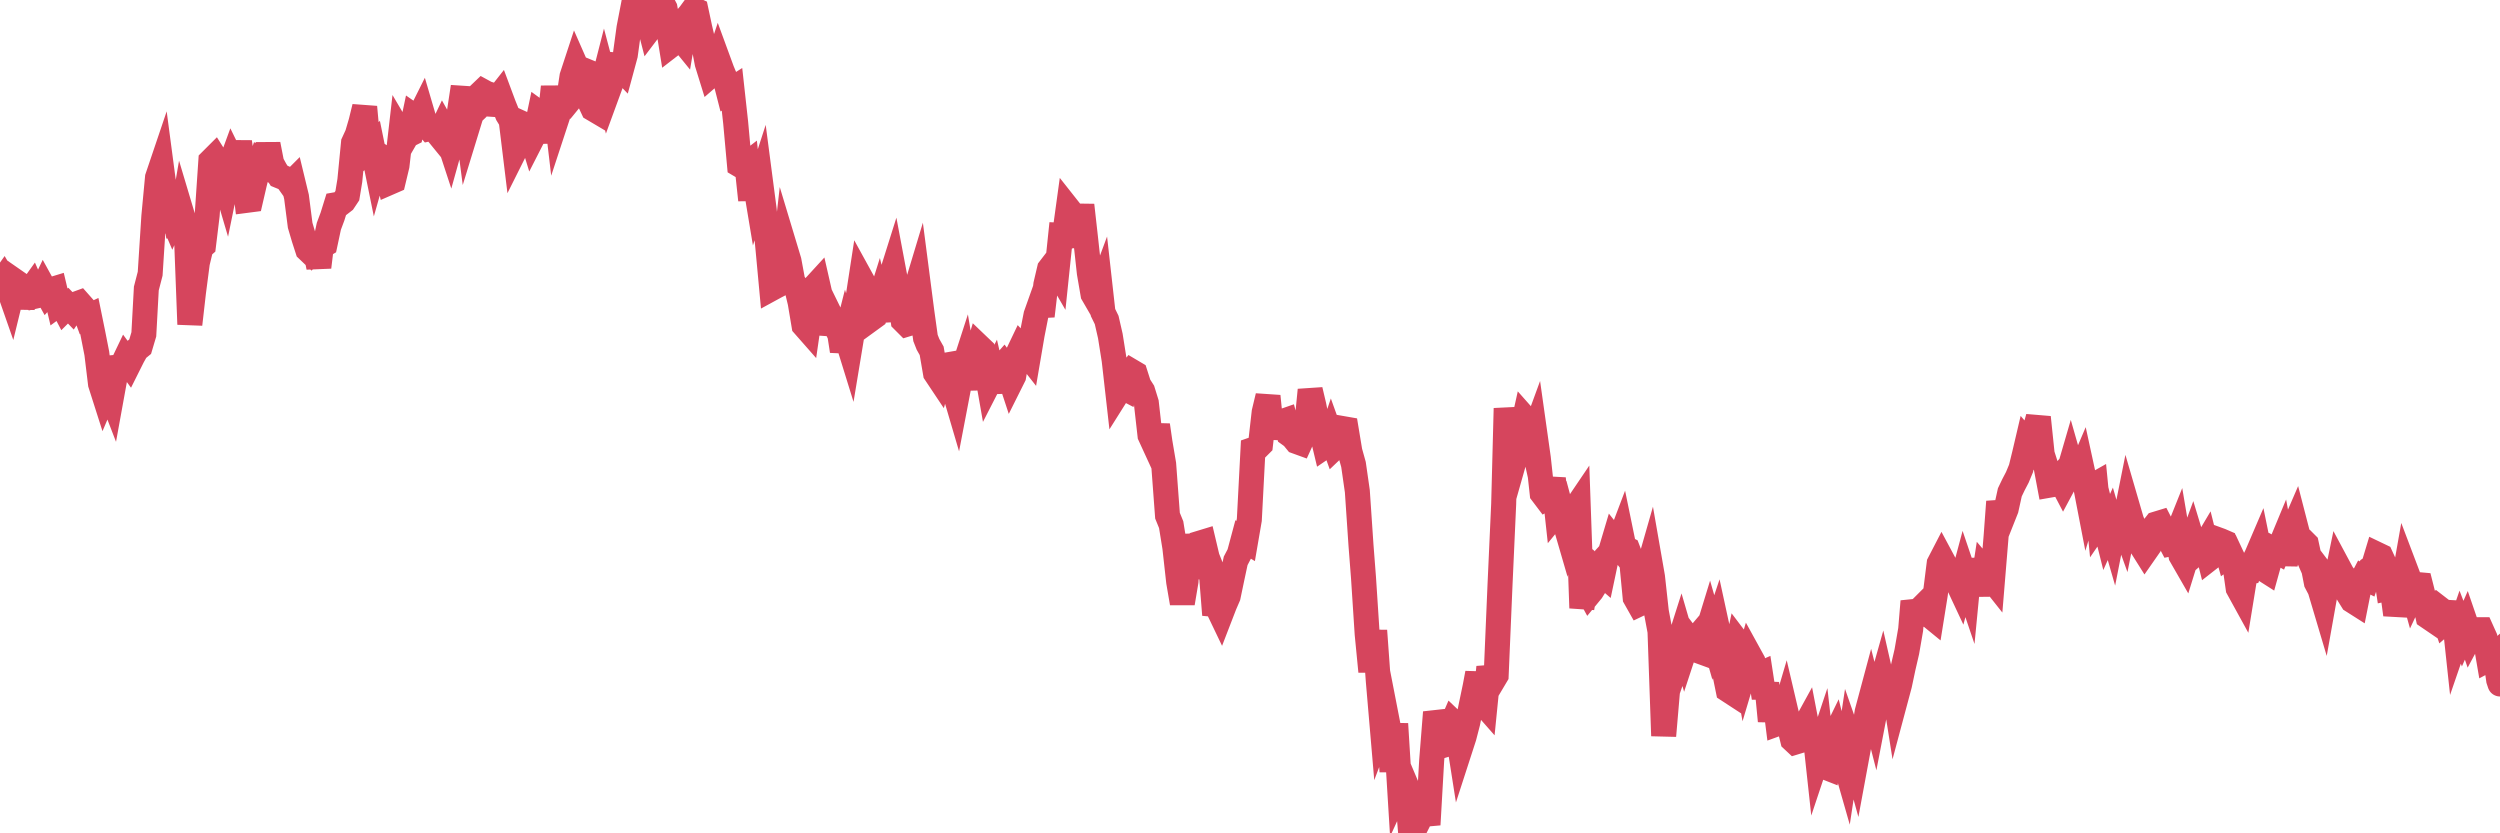 <?xml version="1.0"?><svg width="150px" height="50px" xmlns="http://www.w3.org/2000/svg" xmlns:xlink="http://www.w3.org/1999/xlink"> <polyline fill="none" stroke="#d6455d" stroke-width="1.5px" stroke-linecap="round" stroke-miterlimit="5" points="0.00,17.05 0.22,16.74 0.45,17.13 0.67,17.76 0.89,16.86 1.12,17.02 1.34,18.46 1.56,17.32 1.79,17.47 1.94,17.26 2.16,17.76 2.38,17.71 2.61,17.23 2.83,17.63 3.05,17.39 3.28,17.32 3.50,18.25 3.65,18.14 3.87,18.56 4.09,18.34 4.32,18.58 4.54,18.25 4.76,18.17 4.99,18.43 5.21,19.03 5.36,18.96 5.58,20.04 5.81,21.21 6.03,23.03 6.25,23.72 6.48,23.18 6.70,23.75 6.92,22.54 7.07,22.03 7.29,22.01 7.52,21.53 7.74,21.83 7.96,21.39 8.19,20.98 8.41,20.80 8.63,20.06 8.78,17.31 9.01,16.42 9.23,12.99 9.45,10.65 9.68,9.97 9.90,11.63 10.12,12.56 10.35,13.10 10.50,12.76 10.72,14.20 10.94,12.92 11.17,13.69 11.39,19.46 11.61,17.53 11.84,15.77 12.06,14.85 12.21,14.72 12.43,12.91 12.65,9.66 12.88,9.43 13.10,9.78 13.32,10.32 13.55,11.10 13.77,10.02 13.92,9.61 14.14,10.06 14.37,8.51 14.59,10.16 14.81,12.02 15.04,11.99 15.26,11.04 15.48,10.15 15.63,9.71 15.86,9.87 16.08,8.66 16.30,9.79 16.53,10.21 16.75,10.55 16.97,10.64 17.20,10.74 17.42,11.05 17.57,10.90 17.79,11.81 18.01,13.52 18.24,14.30 18.46,14.98 18.68,15.19 18.91,14.96 19.13,16.03 19.28,14.79 19.50,14.66 19.73,13.58 19.95,12.99 20.17,12.28 20.40,12.24 20.62,12.07 20.84,11.74 20.99,10.83 21.21,8.57 21.44,8.07 21.66,7.32 21.88,6.42 22.11,8.94 22.33,8.73 22.55,9.81 22.70,9.28 22.93,9.43 23.15,10.01 23.37,10.95 23.60,10.85 23.82,9.93 24.04,8.01 24.27,8.40 24.42,8.14 24.64,8.03 24.86,6.99 25.09,7.15 25.31,6.71 25.53,7.46 25.76,7.72 25.98,7.67 26.13,7.84 26.35,8.11 26.57,7.65 26.80,8.06 27.02,8.73 27.24,7.94 27.47,7.34 27.69,5.89 27.84,5.90 28.06,7.58 28.29,6.83 28.51,6.62 28.73,5.70 28.96,5.48 29.18,5.60 29.40,5.67 29.55,6.87 29.78,5.99 30.00,5.71 30.22,6.30 30.45,6.87 30.67,7.23 30.89,9.03 31.12,8.57 31.26,8.40 31.49,7.48 31.71,7.58 31.93,8.30 32.16,7.85 32.38,6.80 32.60,6.96 32.83,8.53 33.05,6.63 33.20,5.21 33.42,7.08 33.65,6.38 33.87,6.38 34.09,6.11 34.32,4.59 34.54,3.92 34.76,4.42 34.91,4.16 35.13,4.25 35.36,6.06 35.58,6.53 35.80,6.66 36.03,5.55 36.25,4.69 36.47,5.52 36.62,5.11 36.85,3.89 37.07,3.91 37.29,4.14 37.52,3.29 37.74,1.68 37.96,0.54 38.19,0.59 38.34,0.86 38.56,1.03 38.78,0.80 39.01,1.69 39.23,1.40 39.45,0.00 39.68,0.07 39.90,0.49 40.05,1.34 40.27,2.70 40.49,2.53 40.72,2.15 40.94,2.42 41.16,1.12 41.39,0.85 41.61,0.55 41.76,0.62 41.98,1.65 42.21,2.64 42.43,3.79 42.65,4.50 42.88,4.30 43.10,3.64 43.32,4.24 43.47,4.60 43.70,5.50 43.92,5.36 44.14,7.36 44.37,9.89 44.59,10.02 44.81,9.85 45.04,12.00 45.18,10.19 45.41,11.57 45.63,10.89 45.85,12.57 46.08,14.94 46.30,17.31 46.52,17.19 46.75,17.07 46.90,16.87 47.12,14.93 47.34,15.66 47.57,16.90 47.79,17.23 48.01,18.15 48.24,19.52 48.46,19.77 48.68,18.25 48.83,17.25 49.05,17.01 49.28,18.02 49.50,18.33 49.72,20.03 49.95,19.18 50.17,19.63 50.39,20.08 50.54,21.06 50.77,20.15 50.99,20.86 51.21,19.53 51.44,18.14 51.66,16.71 51.88,17.11 52.11,17.62 52.26,19.14 52.48,18.98 52.70,18.28 52.93,19.23 53.15,17.58 53.37,16.87 53.60,16.14 53.82,17.31 53.97,17.56 54.19,19.23 54.41,19.45 54.64,19.38 54.86,17.66 55.08,16.93 55.31,18.70 55.53,20.28 55.68,20.66 55.90,21.05 56.13,22.39 56.35,22.72 56.57,21.94 56.80,21.90 57.02,22.80 57.24,23.39 57.39,23.90 57.62,22.70 57.84,22.02 58.06,23.34 58.29,21.40 58.51,21.50 58.73,20.78 58.96,21.00 59.10,21.67 59.33,22.98 59.55,22.55 59.77,23.50 60.00,22.12 60.22,21.87 60.44,22.17 60.67,22.87 60.82,22.57 61.04,21.29 61.26,20.83 61.49,21.08 61.71,21.36 61.93,20.07 62.16,18.90 62.38,18.28 62.53,18.96 62.75,17.08 62.97,16.14 63.20,15.84 63.42,16.22 63.64,14.11 63.87,14.12 64.09,12.52 64.24,12.71 64.46,14.00 64.69,13.88 64.91,12.31 65.13,14.27 65.36,16.37 65.58,17.65 65.80,18.03 66.03,17.41 66.18,18.75 66.40,19.20 66.62,20.16 66.85,21.61 67.07,23.55 67.29,23.20 67.52,23.32 67.74,22.47 67.89,22.28 68.11,22.41 68.33,23.10 68.56,23.46 68.78,24.17 69.00,26.12 69.23,26.62 69.45,25.51 69.60,26.55 69.82,27.85 70.05,30.94 70.27,31.48 70.49,32.84 70.72,34.91 70.94,36.19 71.16,34.88 71.31,32.07 71.54,34.66 71.76,33.27 71.98,32.59 72.21,32.52 72.43,33.45 72.65,34.00 72.88,36.89 73.02,36.38 73.25,36.86 73.47,36.29 73.69,35.78 73.92,34.68 74.14,33.65 74.36,33.23 74.59,32.37 74.74,32.46 74.96,31.18 75.18,26.97 75.41,26.89 75.63,26.67 75.85,24.73 76.08,23.77 76.30,25.97 76.45,25.00 76.67,26.26 76.89,25.31 77.12,25.23 77.34,26.05 77.56,26.21 77.79,26.49 78.01,26.57 78.16,26.24 78.38,25.74 78.61,23.40 78.83,24.33 79.05,25.43 79.28,25.85 79.50,26.77 79.72,26.62 79.87,26.18 80.10,26.82 80.32,26.61 80.54,25.71 80.77,25.75 80.99,27.08 81.21,27.87 81.44,29.47 81.66,32.72 81.81,34.66 82.03,38.04 82.25,40.29 82.48,37.84 82.70,40.88 82.92,43.45 83.15,42.84 83.37,43.97 83.52,46.29 83.74,43.43 83.97,47.16 84.19,46.68 84.41,47.20 84.64,50.00 84.86,48.61 85.08,48.82 85.23,49.03 85.46,48.57 85.68,49.48 85.90,45.63 86.13,42.74 86.35,43.45 86.57,44.73 86.80,44.66 86.94,43.85 87.17,43.32 87.39,43.53 87.61,44.93 87.84,44.22 88.06,43.37 88.28,42.29 88.51,41.19 88.66,40.39 88.88,42.08 89.10,42.33 89.33,40.03 89.55,40.89 89.77,40.52 90.00,35.11 90.22,30.25 90.37,24.50 90.59,26.26 90.81,27.79 91.04,26.98 91.26,26.07 91.48,25.08 91.71,25.34 91.93,26.34 92.08,25.93 92.30,27.49 92.53,29.60 92.75,29.89 92.97,29.76 93.20,28.72 93.42,30.73 93.64,30.46 93.79,31.02 94.02,31.81 94.24,30.98 94.46,30.60 94.69,30.26 94.91,36.48 95.13,35.20 95.36,35.62 95.50,35.45 95.73,35.08 95.95,34.29 96.17,34.48 96.40,33.39 96.62,33.15 96.84,32.41 97.07,32.70 97.29,32.12 97.44,32.85 97.66,32.96 97.89,33.56 98.11,35.86 98.33,36.25 98.56,36.14 98.78,34.52 99.00,33.75 99.15,34.61 99.38,36.70 99.60,37.88 99.82,44.15 100.05,41.46 100.27,40.82 100.49,40.08 100.72,38.62 100.86,38.18 101.09,38.97 101.31,38.30 101.53,38.59 101.76,38.32 101.98,39.08 102.20,39.16 102.43,37.97 102.58,37.48 102.80,38.25 103.02,37.59 103.25,38.65 103.47,40.32 103.69,41.40 103.92,41.55 104.14,39.27 104.29,38.56 104.51,38.85 104.73,40.06 104.96,39.29 105.18,39.69 105.40,40.53 105.63,40.43 105.85,41.87 106.00,40.99 106.22,43.26 106.45,41.66 106.67,43.41 106.89,43.33 107.12,42.55 107.34,43.49 107.56,44.39 107.71,44.53 107.94,44.46 108.16,43.82 108.38,43.42 108.61,44.62 108.83,43.42 109.05,45.44 109.28,44.75 109.42,45.99 109.65,46.08 109.87,44.59 110.09,44.14 110.32,45.07 110.54,45.19 110.76,45.96 110.99,44.44 111.14,44.87 111.36,45.67 111.58,44.48 111.81,44.08 112.03,42.71 112.25,41.89 112.48,42.79 112.70,41.65 112.92,40.87 113.07,41.53 113.30,42.79 113.52,40.56 113.74,41.95 113.97,41.09 114.19,40.05 114.41,39.10 114.64,37.77 114.78,36.08 115.01,36.87 115.23,36.54 115.45,36.32 115.68,36.84 115.90,37.02 116.12,35.65 116.35,33.81 116.50,33.52 116.72,33.93 116.94,34.24 117.17,34.58 117.39,34.83 117.61,35.30 117.84,34.44 118.06,35.09 118.21,33.54 118.43,35.56 118.65,34.38 118.88,35.69 119.10,34.25 119.32,34.51 119.55,34.80 119.77,32.13 119.92,30.10 120.14,31.12 120.37,30.54 120.59,29.54 120.81,29.08 121.04,28.64 121.26,28.11 121.48,27.21 121.63,26.57 121.86,26.84 122.08,25.83 122.30,25.04 122.53,27.25 122.75,27.94 122.97,29.11 123.20,29.07 123.34,28.95 123.57,28.68 123.79,29.10 124.01,28.69 124.24,27.90 124.46,28.67 124.68,28.63 124.91,28.09 125.06,28.78 125.28,29.92 125.50,29.19 125.73,29.06 125.95,31.32 126.17,31.00 126.40,31.92 126.62,31.43 126.77,31.95 126.99,30.83 127.22,30.93 127.44,31.54 127.66,30.44 127.89,31.23 128.11,31.76 128.33,32.31 128.48,32.76 128.70,33.11 128.93,32.78 129.15,31.72 129.37,31.44 129.60,31.37 129.82,31.80 130.04,32.18 130.27,32.62 130.42,32.59 130.64,32.04 130.86,33.34 131.09,33.74 131.31,33.03 131.53,32.43 131.76,33.19 131.98,33.00 132.13,33.00 132.35,32.63 132.57,33.51 132.80,33.33 133.02,32.36 133.24,32.44 133.47,32.54 133.69,33.33 133.84,33.22 134.06,33.69 134.29,35.30 134.51,35.70 134.73,34.35 134.96,34.31 135.18,33.78 135.40,33.34 135.55,32.99 135.78,34.12 136.00,34.26 136.22,33.47 136.45,33.00 136.67,33.12 136.89,32.59 137.12,33.83 137.26,33.20 137.49,31.98 137.71,31.47 137.93,32.32 138.16,32.42 138.38,32.64 138.60,33.66 138.83,34.18 138.98,34.95 139.20,35.37 139.42,36.11 139.65,34.82 139.87,35.11 140.09,35.15 140.32,34.04 140.54,34.45 140.69,34.63 140.91,35.67 141.14,36.04 141.36,36.18 141.58,35.07 141.81,34.63 142.03,34.74 142.25,34.09 142.40,33.99 142.62,33.26 142.85,33.37 143.07,33.85 143.29,35.30 143.52,35.25 143.74,36.88 143.96,36.00 144.11,35.49 144.34,34.19 144.56,34.77 144.78,35.56 145.01,35.07 145.23,35.09 145.45,35.96 145.68,37.00 145.90,37.15 146.05,36.70 146.27,36.43 146.49,36.60 146.72,37.30 146.94,37.11 147.16,36.13 147.39,38.27 147.61,37.63 147.76,38.02 147.98,37.52 148.21,38.19 148.43,37.78 148.65,37.78 148.88,37.78 149.10,38.27 149.32,39.55 149.47,39.47 149.70,39.27 149.92,40.80 150.00,41.04 "/></svg>